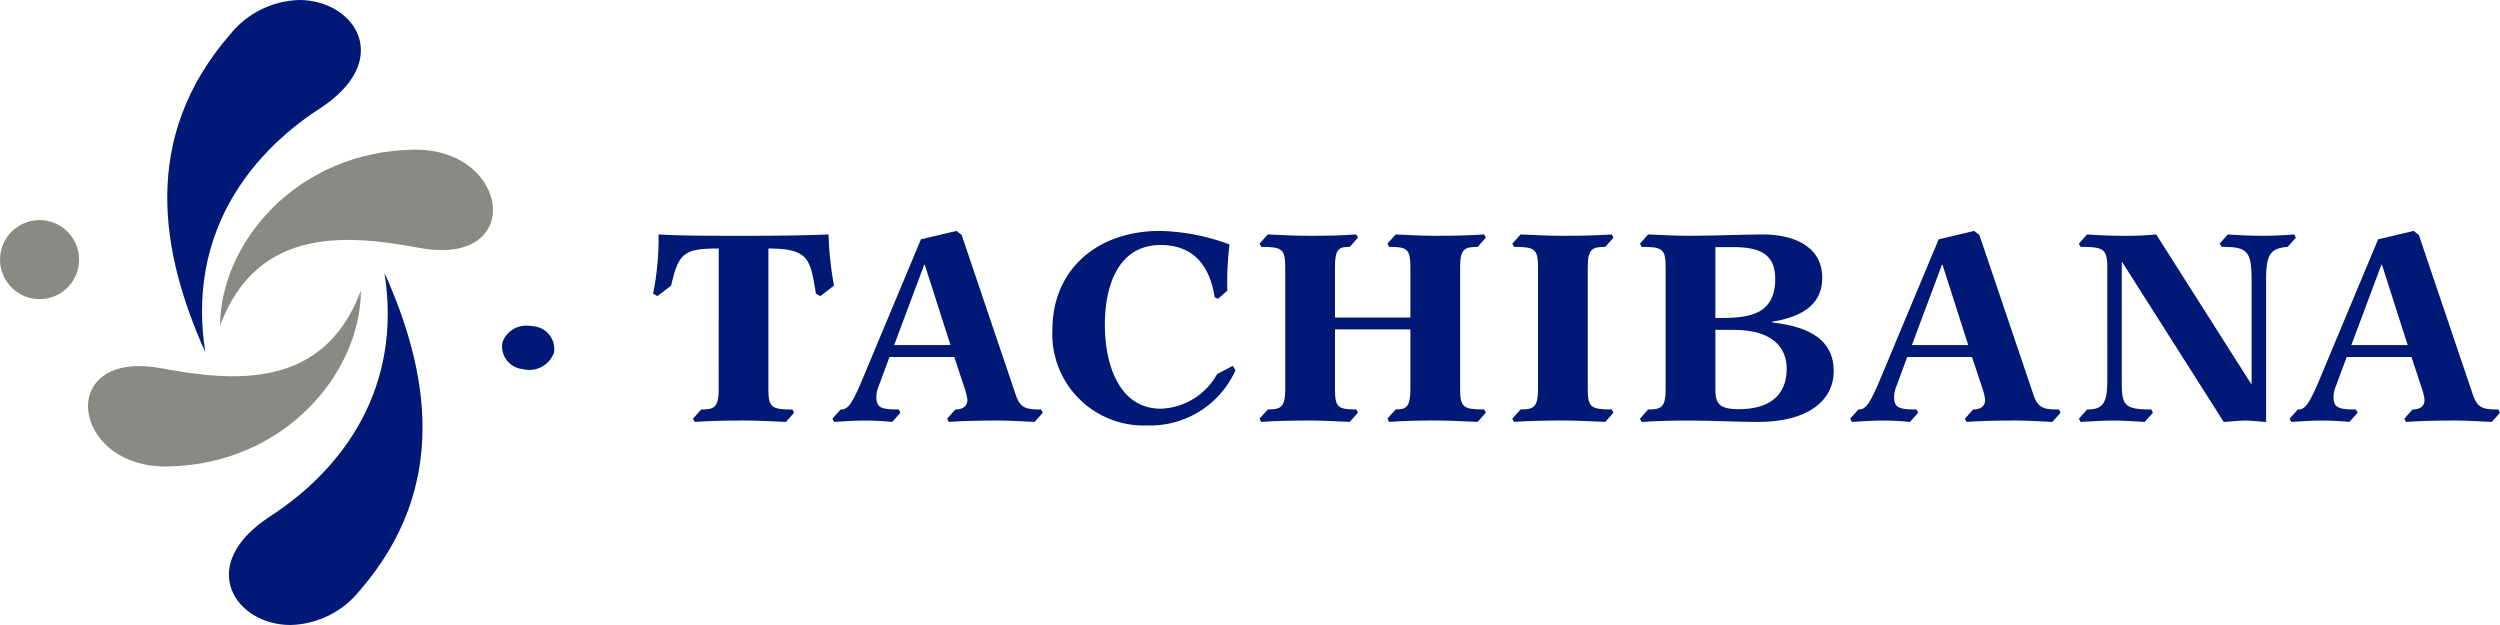 <svg xmlns="http://www.w3.org/2000/svg" xmlns:xlink="http://www.w3.org/1999/xlink" width="284" height="71" viewBox="0 0 284 71">
  <defs>
    <clipPath id="clip-path">
      <rect id="長方形_107" data-name="長方形 107" width="284" height="71" fill="none"/>
    </clipPath>
    <clipPath id="clip-path-2">
      <path id="パス_56" data-name="パス 56" d="M23.606,55.918c-6.454-1.182-8.937,2.141-8.182,5.463.657,2.892,3.769,5.783,8.851,5.7,13.418-.207,22-10.713,22.018-20C42.017,58.617,31.4,57.355,23.606,55.918" transform="translate(-15.293 -47.087)" fill="none"/>
    </clipPath>
    <linearGradient id="linear-gradient" x1="-0.186" y1="1.284" x2="-0.167" y2="1.284" gradientUnits="objectBoundingBox">
      <stop offset="0" stop-color="#e9e9e8"/>
      <stop offset="0.283" stop-color="#e9e9e8"/>
      <stop offset="0.39" stop-color="#c6c5c3"/>
      <stop offset="0.511" stop-color="#a6a4a0"/>
      <stop offset="0.61" stop-color="#92908b"/>
      <stop offset="0.675" stop-color="#8b8984"/>
      <stop offset="1" stop-color="#8b8984"/>
    </linearGradient>
    <clipPath id="clip-path-3">
      <path id="パス_57" data-name="パス 57" d="M.112,39.714A4.492,4.492,0,1,0,4.5,36.205,4.5,4.5,0,0,0,.112,39.714" transform="translate(-0.001 -36.205)" fill="none"/>
    </clipPath>
    <radialGradient id="radial-gradient" cx="0.653" cy="0.584" r="0.734" gradientTransform="matrix(0.956, 0, 0, -1, 0.002, 9.725)" gradientUnits="objectBoundingBox">
      <stop offset="0" stop-color="#e9e9e8"/>
      <stop offset="0.188" stop-color="#e9e9e8"/>
      <stop offset="0.323" stop-color="#c6c5c3"/>
      <stop offset="0.476" stop-color="#a6a4a0"/>
      <stop offset="0.602" stop-color="#92908b"/>
      <stop offset="0.685" stop-color="#8b8984"/>
      <stop offset="1" stop-color="#8b8984"/>
    </radialGradient>
    <clipPath id="clip-path-4">
      <path id="パス_58" data-name="パス 58" d="M41.4,71.265c-8.5,5.52-4,12.321,2.313,12.335h.033a10.41,10.41,0,0,0,7.829-3.9C61.858,67.866,59.4,54.725,54.4,43.6c2.037,13.019-4.622,22.224-13,27.665" transform="translate(-36.72 -43.6)" fill="none"/>
    </clipPath>
    <radialGradient id="radial-gradient-2" cx="0.507" cy="0.566" r="0.398" gradientTransform="matrix(-0.857, 0, 0, 1, -0.516, 0)" gradientUnits="objectBoundingBox">
      <stop offset="0" stop-color="#0064b6"/>
      <stop offset="0.295" stop-color="#0064b6"/>
      <stop offset="1" stop-color="#001976"/>
    </radialGradient>
    <clipPath id="clip-path-5">
      <path id="パス_59" data-name="パス 59" d="M34.487,3.9C24.2,15.735,26.656,28.876,31.656,40c-2.037-13.019,4.62-22.224,13-27.665C53.167,6.81,48.655,0,42.329,0a10.407,10.407,0,0,0-7.842,3.9" transform="translate(-27.338)" fill="none"/>
    </clipPath>
    <radialGradient id="radial-gradient-3" cx="0.493" cy="0.433" r="0.398" gradientTransform="matrix(0.857, 0, 0, -1, -0.022, 3.506)" xlink:href="#radial-gradient-2"/>
    <clipPath id="clip-path-6">
      <path id="パス_60" data-name="パス 60" d="M58.059,24.232c-13.418.207-22,10.713-22.019,20C40.316,32.7,50.932,33.962,58.728,35.4c6.452,1.182,8.936-2.14,8.182-5.462-.648-2.854-3.685-5.707-8.65-5.707h-.2" transform="translate(-36.04 -24.231)" fill="none"/>
    </clipPath>
    <linearGradient id="linear-gradient-2" x1="-0.602" y1="1.678" x2="-0.583" y2="1.678" xlink:href="#linear-gradient"/>
    <clipPath id="clip-path-7">
      <path id="パス_61" data-name="パス 61" d="M80.864,54.5a2.591,2.591,0,0,0,2.3,3.009,2.987,2.987,0,0,0,3.563-1.855,2.589,2.589,0,0,0-2.3-3.009,3.613,3.613,0,0,0-.7-.068A2.856,2.856,0,0,0,80.864,54.5" transform="translate(-80.797 -52.58)" fill="none"/>
    </clipPath>
    <radialGradient id="radial-gradient-4" cx="0.636" cy="0.607" r="0.389" gradientTransform="matrix(0, -1, -1.005, 0, -3.165, -3.186)" xlink:href="#radial-gradient-2"/>
  </defs>
  <g id="グループ_389" data-name="グループ 389" transform="translate(2907 -26)">
    <g id="グループ_272" data-name="グループ 272" transform="translate(-2907 26)" clip-path="url(#clip-path)">
      <path id="パス_47" data-name="パス 47" d="M111.514,39.325c-3.943,0-4.564.523-5.4,4.211l-1.553,1.2-.5-.277a31.569,31.569,0,0,0,.621-6.731c2.391.154,6.085.154,9.655.154,3.849,0,6.581-.031,9.655-.154a37.766,37.766,0,0,0,.621,5.809l-1.552,1.2-.5-.277c-.652-3.81-.682-5.132-5.4-5.132V55.308c0,2.09.4,2.305,2.732,2.305l.187.368-.932,1.045c-1.614-.061-2.98-.154-4.812-.154-2.018,0-3.725.031-5.557.154l-.186-.368.931-1.045c1.459,0,1.987-.215,1.987-2.305Z" transform="translate(-29.87 -11.096)" fill="#001976"/>
      <path id="パス_48" data-name="パス 48" d="M142.688,38.114l4.035-.953.59.461,6.116,18.073c.527,1.629,1.211,1.752,2.917,1.752l.186.368-.93,1.045c-1.429-.061-2.608-.154-4.191-.154-2.018,0-3.725.031-5.557.154l-.186-.368.93-1.045c.808,0,1.366-.338,1.366-1.106a6.638,6.638,0,0,0-.217-1.014l-1.273-3.842h-7.357l-1.243,3.35a3.206,3.206,0,0,0-.248,1.23c0,1.2.621,1.383,2.546,1.383l.186.368-.932,1.045a30.878,30.878,0,0,0-3.1-.154c-1.243,0-2.423.092-3.508.154l-.186-.368.931-1.045c.714,0,1.149-.307,2.328-3.073Zm-3.043,12.018h6.4L143.123,41h-.061Z" transform="translate(-38.07 -10.93)" fill="#001976"/>
      <path id="パス_49" data-name="パス 49" d="M188.482,52.991a10.61,10.61,0,0,1-10,6.27,10.388,10.388,0,0,1-10.8-10.85c0-6.793,5-11.249,12.262-11.249A24.123,24.123,0,0,1,187.8,38.7a36.869,36.869,0,0,0-.247,5.255l-1.057.923-.372-.184c-.31-1.722-1.149-5.932-6.147-5.932-4.687,0-6.332,4.395-6.332,9.067,0,4.395,1.551,9.528,6.364,9.528A7.608,7.608,0,0,0,186.4,53.42l1.77-.922Z" transform="translate(-48.132 -10.93)" fill="#001976"/>
      <path id="パス_50" data-name="パス 50" d="M203.61,41.446c0-2.09-.4-2.305-2.732-2.305l-.186-.368.931-1.045c1.614.062,2.98.154,4.812.154,1.894,0,3.508-.031,5.246-.154l.187.369-.931,1.045c-1.242,0-1.677.215-1.677,2.305v5.717h8.568V41.446c0-2.09-.4-2.305-2.421-2.305l-.187-.368.932-1.045c1.614.062,2.669.154,4.5.154,2.018,0,3.724-.031,5.557-.154l.185.369-.93,1.045c-1.459,0-1.987.215-1.987,2.305V55.308c0,2.089.4,2.3,2.732,2.3l.185.369-.93,1.045c-1.614-.061-2.98-.154-4.812-.154-2.018,0-3.416.031-5.247.154l-.187-.368.932-1.045c1.149,0,1.676-.215,1.676-2.3V48.516H209.26v6.793c0,2.089.373,2.3,2.421,2.3l.187.369-.931,1.045c-1.521-.061-2.794-.154-4.5-.154-2.018,0-3.725.031-5.557.154l-.186-.368.931-1.045c1.459,0,1.987-.215,1.987-2.3Z" transform="translate(-57.607 -11.096)" fill="#001976"/>
      <path id="パス_51" data-name="パス 51" d="M243.888,41.446c0-2.09-.4-2.305-2.731-2.305l-.186-.368.93-1.045c1.616.062,2.98.154,4.812.154,2.018,0,3.725-.031,5.557-.154l.187.369-.932,1.045c-1.459,0-1.987.215-1.987,2.305V55.308c0,2.089.4,2.3,2.732,2.3l.187.369-.932,1.045c-1.614-.061-2.98-.154-4.812-.154-2.018,0-3.725.031-5.557.154l-.186-.368.93-1.045c1.459,0,1.987-.215,1.987-2.3Z" transform="translate(-69.169 -11.096)" fill="#001976"/>
      <path id="パス_52" data-name="パス 52" d="M264.224,41.447c0-2.089-.4-2.305-2.732-2.305l-.186-.368.931-1.045c1.614.061,2.98.154,4.812.154,2.607,0,6.4-.154,8.227-.154,3.446,0,6.736,1.321,6.736,4.917,0,3.535-3.073,4.549-5.711,5.01v.061c2.887.368,7.015,1.23,7.015,5.533,0,3.442-3.073,5.778-8.537,5.778-2.452,0-5.246-.154-7.73-.154-2.018,0-3.726.03-5.557.154l-.186-.369.931-1.045c1.459,0,1.987-.215,1.987-2.305Zm5.649,5.779c3.26,0,6.8-.031,6.8-4.458,0-2.981-1.987-3.6-4.844-3.6h-1.956Zm0,8.083c0,1.537.342,2.274,2.639,2.274,3.353,0,5.463-1.445,5.463-4.61,0-2.4-1.614-4.4-5.992-4.4h-2.111Z" transform="translate(-75.006 -11.097)" fill="#001976"/>
      <path id="パス_53" data-name="パス 53" d="M304.85,38.114l4.035-.953.59.461,6.116,18.073c.527,1.629,1.211,1.752,2.917,1.752l.186.368-.93,1.045c-1.429-.061-2.608-.154-4.191-.154-2.018,0-3.725.031-5.557.154l-.186-.368.93-1.045c.808,0,1.367-.338,1.367-1.106a6.659,6.659,0,0,0-.217-1.014l-1.273-3.842h-7.357l-1.243,3.35a3.206,3.206,0,0,0-.248,1.23c0,1.2.621,1.383,2.546,1.383l.186.368-.932,1.045a30.88,30.88,0,0,0-3.1-.154c-1.243,0-2.422.092-3.508.154l-.186-.368.931-1.045c.714,0,1.149-.307,2.328-3.073Zm-3.043,12.018h6.4L305.285,41h-.061Z" transform="translate(-84.617 -10.93)" fill="#001976"/>
      <path id="パス_54" data-name="パス 54" d="M334.468,41.569c0-2.182-.373-2.428-3.043-2.428l-.186-.368.931-1.045c1.3.092,2.639.154,4.16.154a35.652,35.652,0,0,0,3.695-.154L350.8,54.693h.062V42.952c0-3.412-.528-3.811-3.384-3.811l-.248-.368.93-1.045c1.273.092,2.7.154,3.943.154,1.211,0,2.421-.061,3.6-.154l.186.369-.93,1.045c-2.08.154-2.453,1.014-2.453,3.811V59.027c-.744-.031-1.583-.154-2.359-.154-.744,0-1.646.123-2.453.154L336.175,40.893h-.062v13.34c0,2.828.124,3.38,3.353,3.38l.186.369-.931,1.045c-1.118-.061-2.329-.154-3.508-.154-1.211,0-2.514.092-3.787.154l-.186-.368.931-1.045c1.832,0,2.3-.738,2.3-3.38Z" transform="translate(-95.079 -11.096)" fill="#001976"/>
      <path id="パス_55" data-name="パス 55" d="M374.871,38.114l4.035-.953.59.461,6.116,18.073c.527,1.629,1.211,1.752,2.917,1.752l.186.368-.93,1.045c-1.429-.061-2.608-.154-4.191-.154-2.019,0-3.726.031-5.558.154l-.186-.368.931-1.045c.807,0,1.366-.338,1.366-1.106a6.662,6.662,0,0,0-.217-1.014l-1.273-3.842H371.3l-1.243,3.35a3.22,3.22,0,0,0-.248,1.23c0,1.2.621,1.383,2.546,1.383l.186.368-.932,1.045a30.879,30.879,0,0,0-3.1-.154c-1.243,0-2.422.092-3.508.154l-.186-.368.931-1.045c.714,0,1.149-.307,2.328-3.073Zm-3.043,12.018h6.4L375.306,41h-.061Z" transform="translate(-104.716 -10.93)" fill="#001976"/>
    </g>
    <g id="グループ_274" data-name="グループ 274" transform="translate(-2897 59)" clip-path="url(#clip-path-2)">
      <path id="パス_1345" data-name="パス 1345" d="M0,0,37.454.249l.227,33.99L.227,33.99Z" transform="matrix(0.838, -0.546, 0.546, 0.838, -9.945, 5.991)" fill="url(#linear-gradient)"/>
    </g>
    <g id="グループ_276" data-name="グループ 276" transform="translate(-2907 51)" clip-path="url(#clip-path-3)">
      <rect id="長方形_109" data-name="長方形 109" width="9.872" height="9.436" transform="translate(-0.436 0)" fill="url(#radial-gradient)"/>
    </g>
    <g id="グループ_278" data-name="グループ 278" transform="translate(-2881 57)" clip-path="url(#clip-path-4)">
      <path id="パス_1346" data-name="パス 1346" d="M0,0,47.039-.276,46.8,39.37l-47.039.276Z" transform="translate(-15.246 36.25) rotate(-72.17)" fill="url(#radial-gradient-2)"/>
    </g>
    <g id="グループ_280" data-name="グループ 280" transform="translate(-2888 26)" clip-path="url(#clip-path-5)">
      <path id="パス_1343" data-name="パス 1343" d="M0,0,47.042-.276l-.236,39.655-47.042.276Z" transform="matrix(0.306, -0.952, 0.952, 0.306, -14.564, 36.25)" fill="url(#radial-gradient-3)"/>
    </g>
    <g id="グループ_282" data-name="グループ 282" transform="translate(-2882 43)" clip-path="url(#clip-path-6)">
      <path id="パス_1344" data-name="パス 1344" d="M0,0,36.784.267,37.046,36.3.262,36.036Z" transform="matrix(0.738, -0.675, 0.675, 0.738, -10.108, 9.119)" fill="url(#linear-gradient-2)"/>
    </g>
    <g id="グループ_284" data-name="グループ 284" transform="translate(-2850 63)" clip-path="url(#clip-path-7)">
      <path id="パス_1347" data-name="パス 1347" d="M0,0,6.426.2l.214,7.68L.214,7.68Z" transform="matrix(0.22, -0.975, 0.975, 0.22, -1.576, 4.996)" fill="url(#radial-gradient-4)"/>
    </g>
  </g>
</svg>
